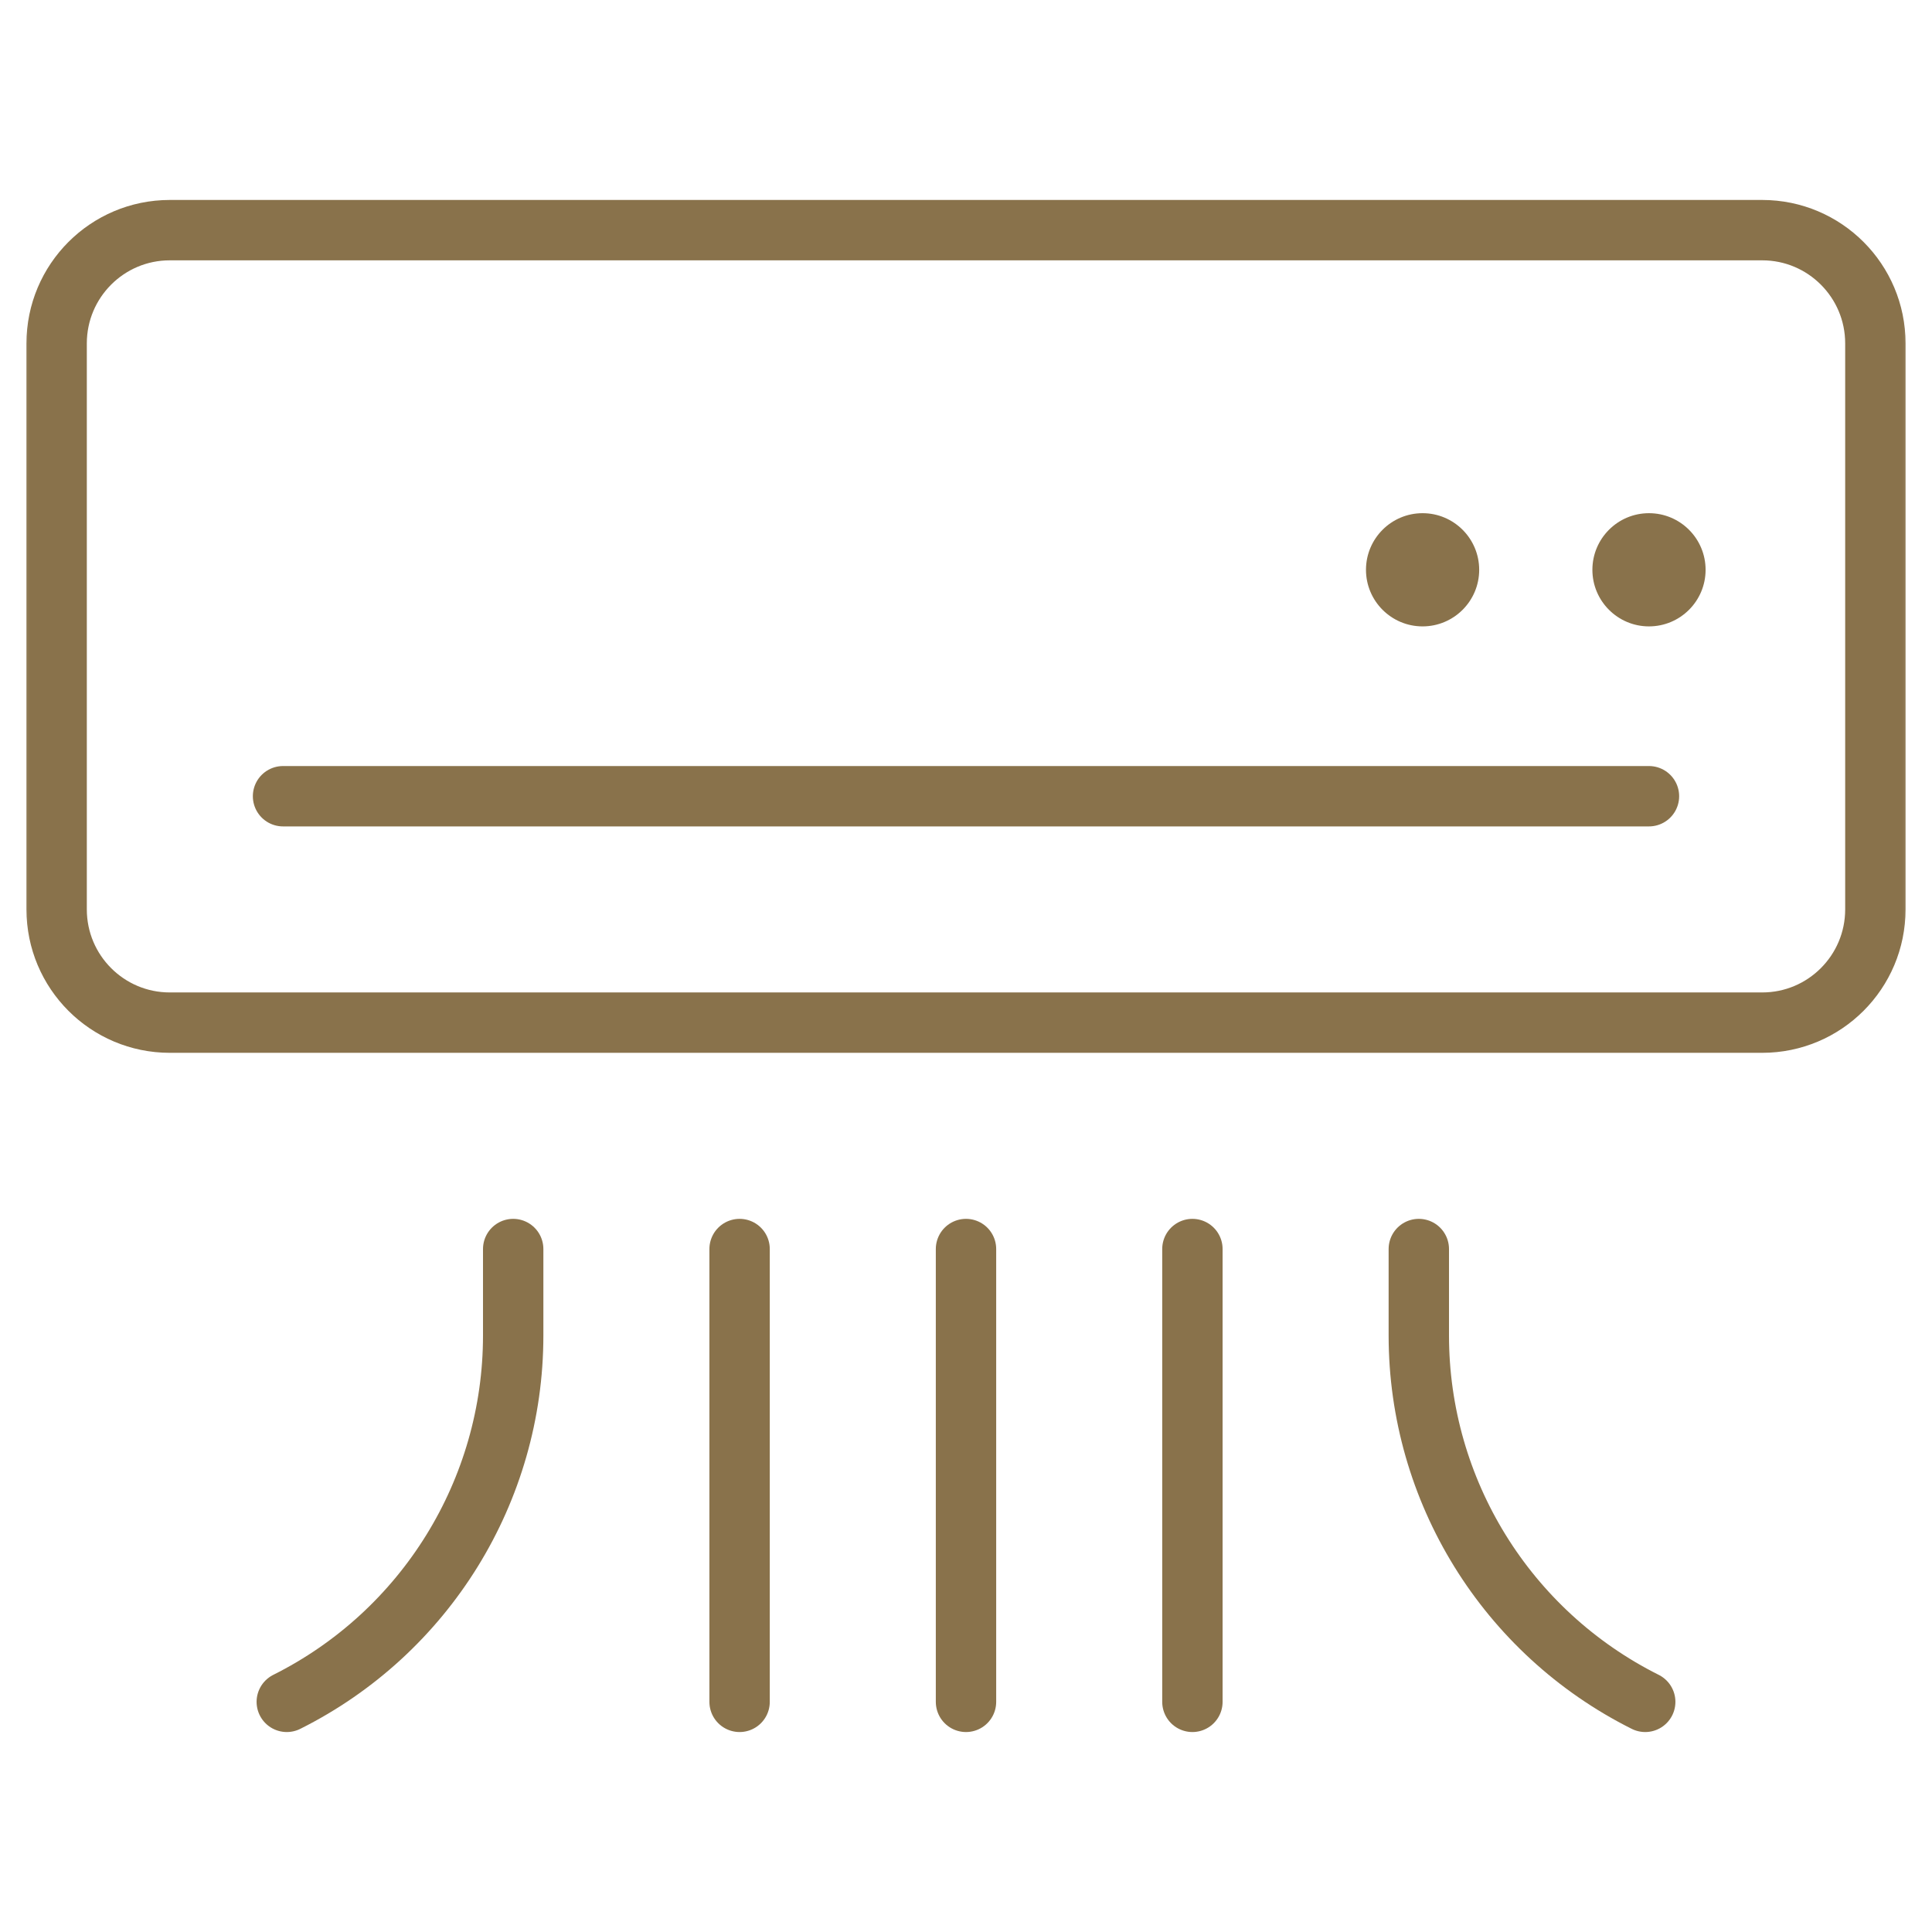 <svg width="32" height="32" viewBox="0 0 32 32" fill="none" xmlns="http://www.w3.org/2000/svg">
<mask id="mask0_514_2766" style="mask-type:luminance" maskUnits="userSpaceOnUse" x="0" y="0" width="32" height="32">
<path d="M0 0H32V32H0V0Z" fill="white"/>
</mask>
<g mask="url(#mask0_514_2766)">
<path d="M29.188 16.938H2.812C1.777 16.938 0.938 16.098 0.938 15.062V5.688C0.938 4.652 1.777 3.812 2.812 3.812H29.188C30.223 3.812 31.062 4.652 31.062 5.688V15.062C31.062 16.098 30.223 16.938 29.188 16.938Z" stroke="#89724B" stroke-miterlimit="10" stroke-linecap="round" stroke-linejoin="round"/>
<path d="M4.688 13.188H27.312" stroke="#89724B" stroke-miterlimit="10" stroke-linecap="round" stroke-linejoin="round"/>
<path d="M24.5 9.438C24.5 9.955 24.08 10.375 23.562 10.375C23.045 10.375 22.625 9.955 22.625 9.438C22.625 8.92 23.045 8.5 23.562 8.5C24.08 8.5 24.5 8.92 24.5 9.438Z" fill="#89724B"/>
<path d="M28.25 9.438C28.25 9.955 27.83 10.375 27.312 10.375C26.795 10.375 26.375 9.955 26.375 9.438C26.375 8.92 26.795 8.5 27.312 8.5C27.83 8.5 28.25 8.92 28.25 9.438Z" fill="#89724B"/>
<path d="M4.75 28.188C7.048 27.038 8.5 24.689 8.5 22.12V20.688" stroke="#89724B" stroke-miterlimit="10" stroke-linecap="round" stroke-linejoin="round"/>
<path d="M23.5 20.688V22.12C23.5 24.689 24.952 27.038 27.25 28.188" stroke="#89724B" stroke-miterlimit="10" stroke-linecap="round" stroke-linejoin="round"/>
<path d="M16 20.688V28.188" stroke="#89724B" stroke-miterlimit="10" stroke-linecap="round" stroke-linejoin="round"/>
<path d="M19.75 20.688V28.188" stroke="#89724B" stroke-miterlimit="10" stroke-linecap="round" stroke-linejoin="round"/>
<path d="M12.25 20.688V28.188" stroke="#89724B" stroke-miterlimit="10" stroke-linecap="round" stroke-linejoin="round"/>
</g>
</svg>
